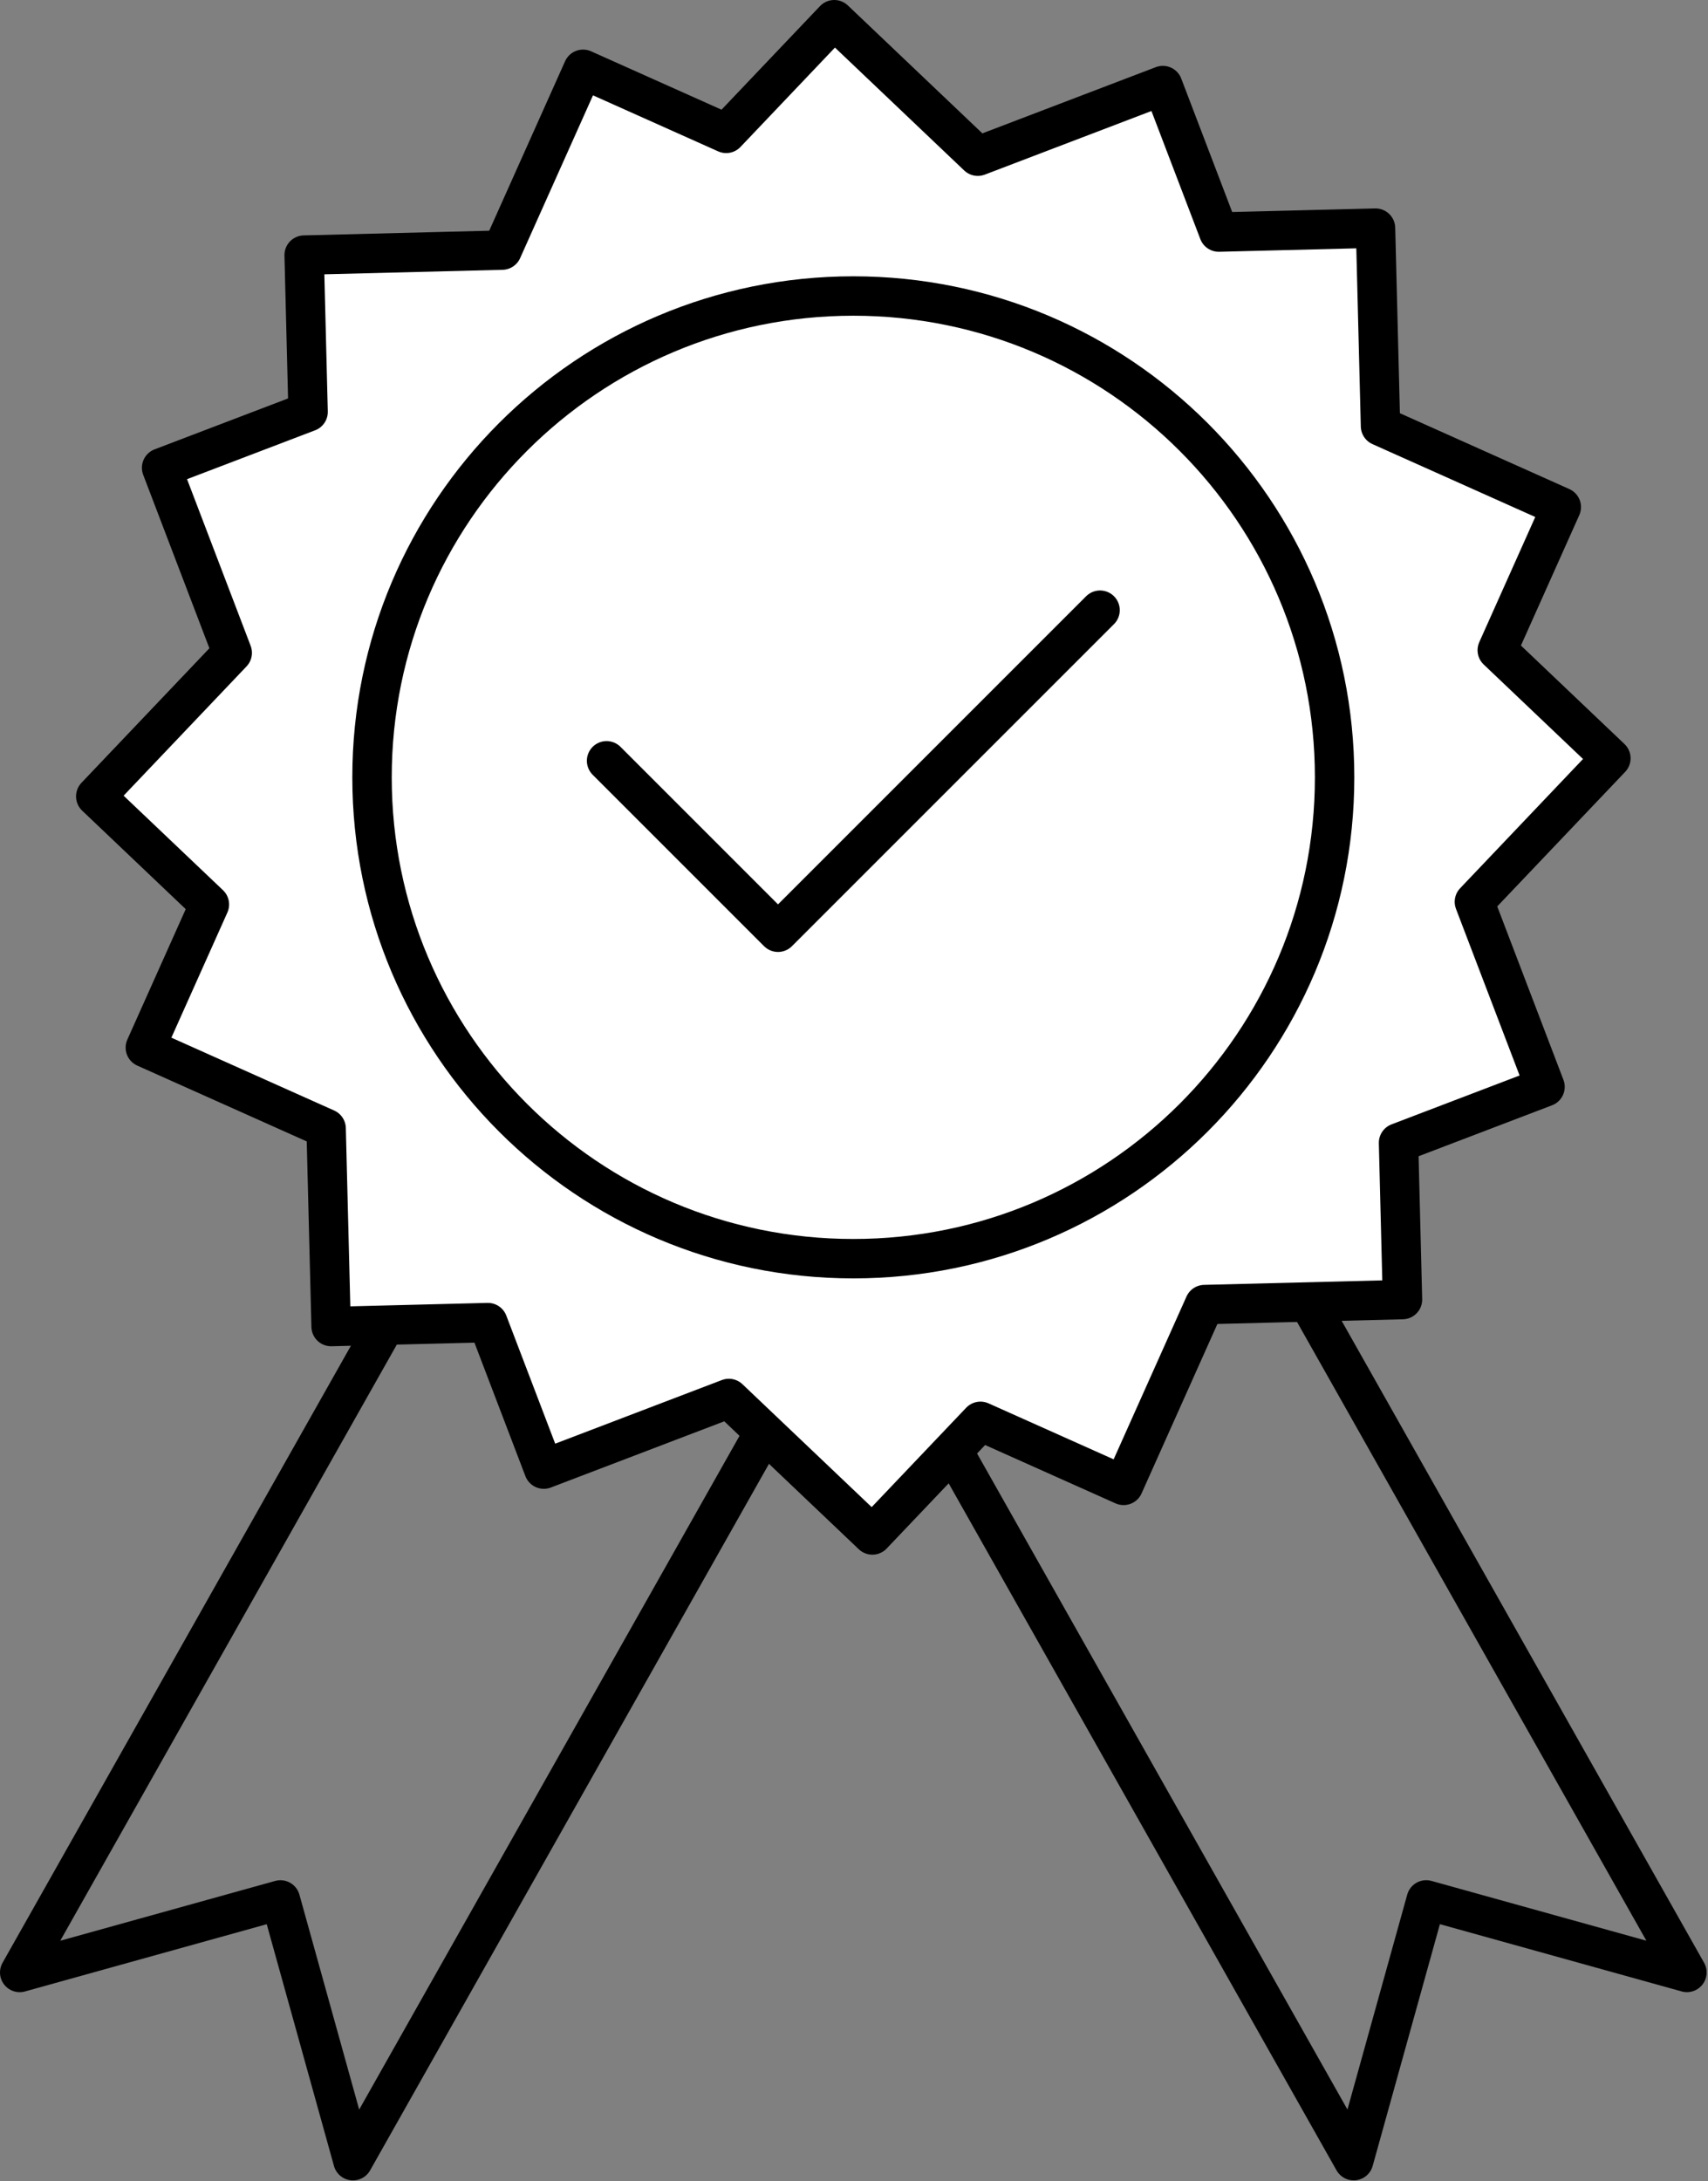 <svg height="83" width="65" xmlns="http://www.w3.org/2000/svg"><rect width="100%" height="100%" fill="#808080" stroke="none"/><g fill="none" fill-rule="evenodd"><path d="M30.838 51.39L13.432 82.219l-2.76-9.922-9.922 2.76L18.156 44.23m15.954 7.16l17.406 30.828 2.76-9.922 9.922 2.76L46.792 44.23" stroke="#000" stroke-linecap="round" stroke-linejoin="round" stroke-width="1.5"/><path d="M27.636 5.075l-5.448-2.438-3.078 6.88-7.535.19.15 5.966-5.576 2.128 2.69 7.043-5.195 5.462 4.324 4.112-2.437 5.447 6.88 3.078.19 7.536 5.966-.15 2.127 5.575 7.043-2.688L33.2 58.41l4.112-4.325 5.448 2.438 3.08-6.88 7.533-.19-.15-5.966 5.576-2.128-2.689-7.042 5.194-5.462-4.323-4.113 2.437-5.447-6.88-3.079-.19-7.535-5.966.151-2.128-5.576-7.043 2.688L31.748.75z" fill="#fff"/><g stroke="#000" stroke-linecap="round" stroke-linejoin="round" stroke-width="1.5"><path d="M56.11 34.317l5.194-5.462-4.324-4.113 2.437-5.447-6.88-3.08-.19-7.534-5.966.15-2.128-5.575-7.042 2.688L31.749.75l-4.113 4.325-5.447-2.438-3.08 6.88-7.534.19.15 5.966L6.15 17.8l2.688 7.042-5.194 5.462 4.325 4.113-2.438 5.447 6.88 3.078.19 7.536 5.966-.15 2.128 5.575 7.042-2.688 5.462 5.194 4.113-4.324 5.447 2.437 3.079-6.88 7.535-.19-.15-5.966 5.575-2.128z"/><path d="M23.084 28.95l6.524 6.524 12.256-12.255"/><path d="M50.79 29.58c0 10.116-8.2 18.316-18.316 18.316-10.115 0-18.316-8.2-18.316-18.316s8.2-18.316 18.316-18.316 18.316 8.2 18.316 18.316z"/></g></g></svg>